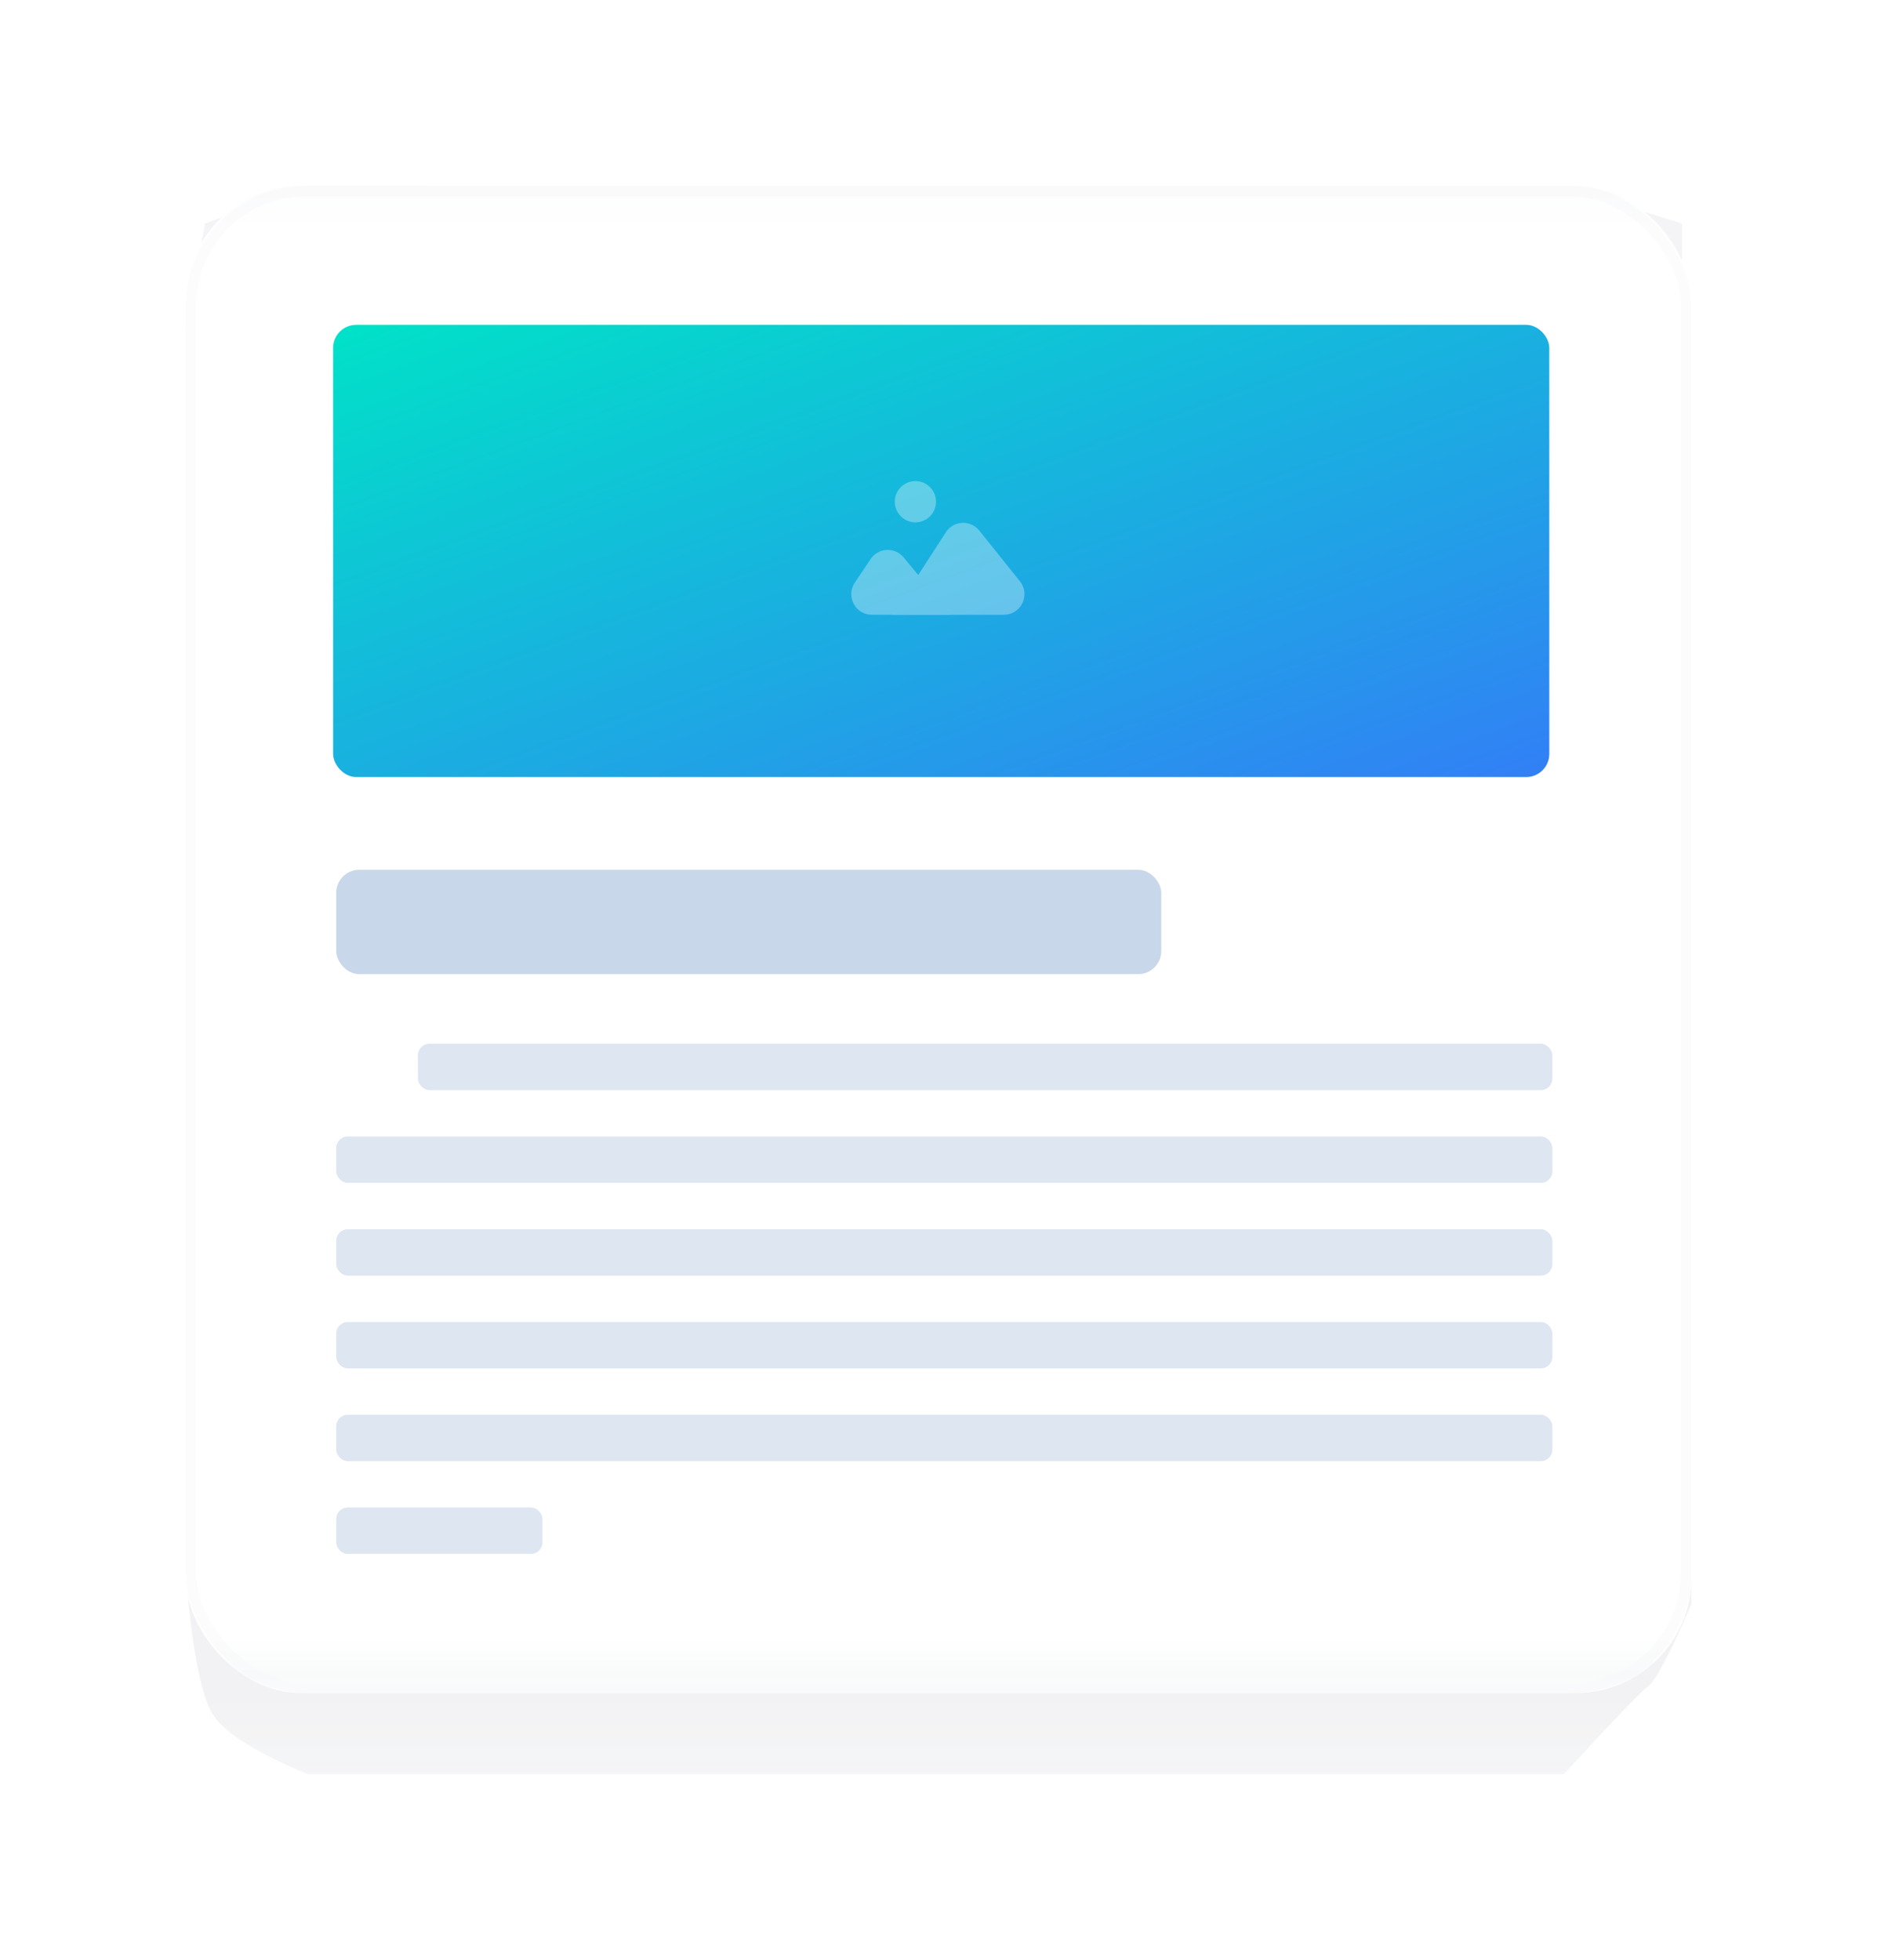 <svg width="91" height="95" viewBox="0 0 91 95" xmlns="http://www.w3.org/2000/svg" xmlns:xlink="http://www.w3.org/1999/xlink"><title>Group 3 Copy</title><defs><linearGradient x1="50%" y1="0%" x2="50%" y2="106.024%" id="a"><stop stop-color="#525981" stop-opacity=".223" offset="0%"/><stop stop-color="#2D324F" stop-opacity=".223" offset="90.098%"/><stop stop-color="#292D4A" stop-opacity=".1" offset="100%"/></linearGradient><filter x="-17.7%" y="-16.8%" width="135.4%" height="133.6%" filterUnits="objectBoundingBox" id="b"><feGaussianBlur stdDeviation="4.309" in="SourceGraphic"/></filter><linearGradient x1="50.455%" y1="101.507%" x2="50.455%" y2="-2.97%" id="c"><stop stop-color="#FFF" offset="0%"/><stop stop-color="#F9FBFB" offset="2.027%"/><stop stop-color="#FFF" offset="4.572%"/><stop stop-color="#FFF" offset="94.613%"/><stop stop-color="#FCFDFD" offset="97.63%"/><stop stop-color="#FFF" offset="100%"/></linearGradient><rect id="d" width="73" height="73.066" rx="5.6"/><linearGradient x1="0%" y1="0%" y2="100%" id="e"><stop stop-color="#00E2C8" offset="0%"/><stop stop-color="#327FF6" offset="100%"/></linearGradient></defs><g transform="translate(9 9)" fill="none" fill-rule="evenodd"><path d="M.937 1.832l5-1.832 61.41.227 5.196 1.605v5.346L73 68.757c-1.019 2.368-1.717 3.694-2.095 3.978-.378.284-1.74 1.706-4.084 4.265H5.937c-2.503-1.036-4.041-2-4.616-2.89C.746 73.217.305 70.91 0 67.187V6.951l.937-5.119z" fill="url(#a)" opacity=".522" filter="url(#b)"/><use fill="url(#c)" xlink:href="#d"/><rect stroke-opacity=".234" stroke="#F0F1F6" stroke-width=".5" x=".25" y=".25" width="72.5" height="72.566" rx="5.6"/><g transform="translate(7.3 33.16)"><rect fill="#C8D7E9" width="40" height="5.058" rx="1.12"/><rect fill="#DDE6F1" x="3.962" y="8.431" width="55" height="2.248" rx=".56"/><rect fill="#DDE6F1" y="12.927" width="58.962" height="2.248" rx=".56"/><rect fill="#DDE6F1" y="17.423" width="58.962" height="2.248" rx=".56"/><rect fill="#DDE6F1" y="21.92" width="58.962" height="2.248" rx=".56"/><rect fill="#DDE6F1" y="26.416" width="58.962" height="2.248" rx=".56"/><rect fill="#DDE6F1" y="30.912" width="10" height="2.248" rx=".56"/></g><rect fill="url(#e)" x="7.15" y="6.745" width="58.962" height="21.92" rx="1.12"/><g opacity=".322" transform="translate(31.63 14.454)" fill="#FFF"><path d="M3.178 3.563l2.315 2.783H1.642a1 1 0 0 1-.83-1.557l.767-1.144a1 1 0 0 1 1.6-.082z"/><path d="M6.848 2.265L8.817 4.72a1 1 0 0 1-.78 1.625H2.642l2.585-3.999a1 1 0 0 1 1.62-.082z"/><circle cx="3.75" cy=".865" r="1"/></g></g></svg>